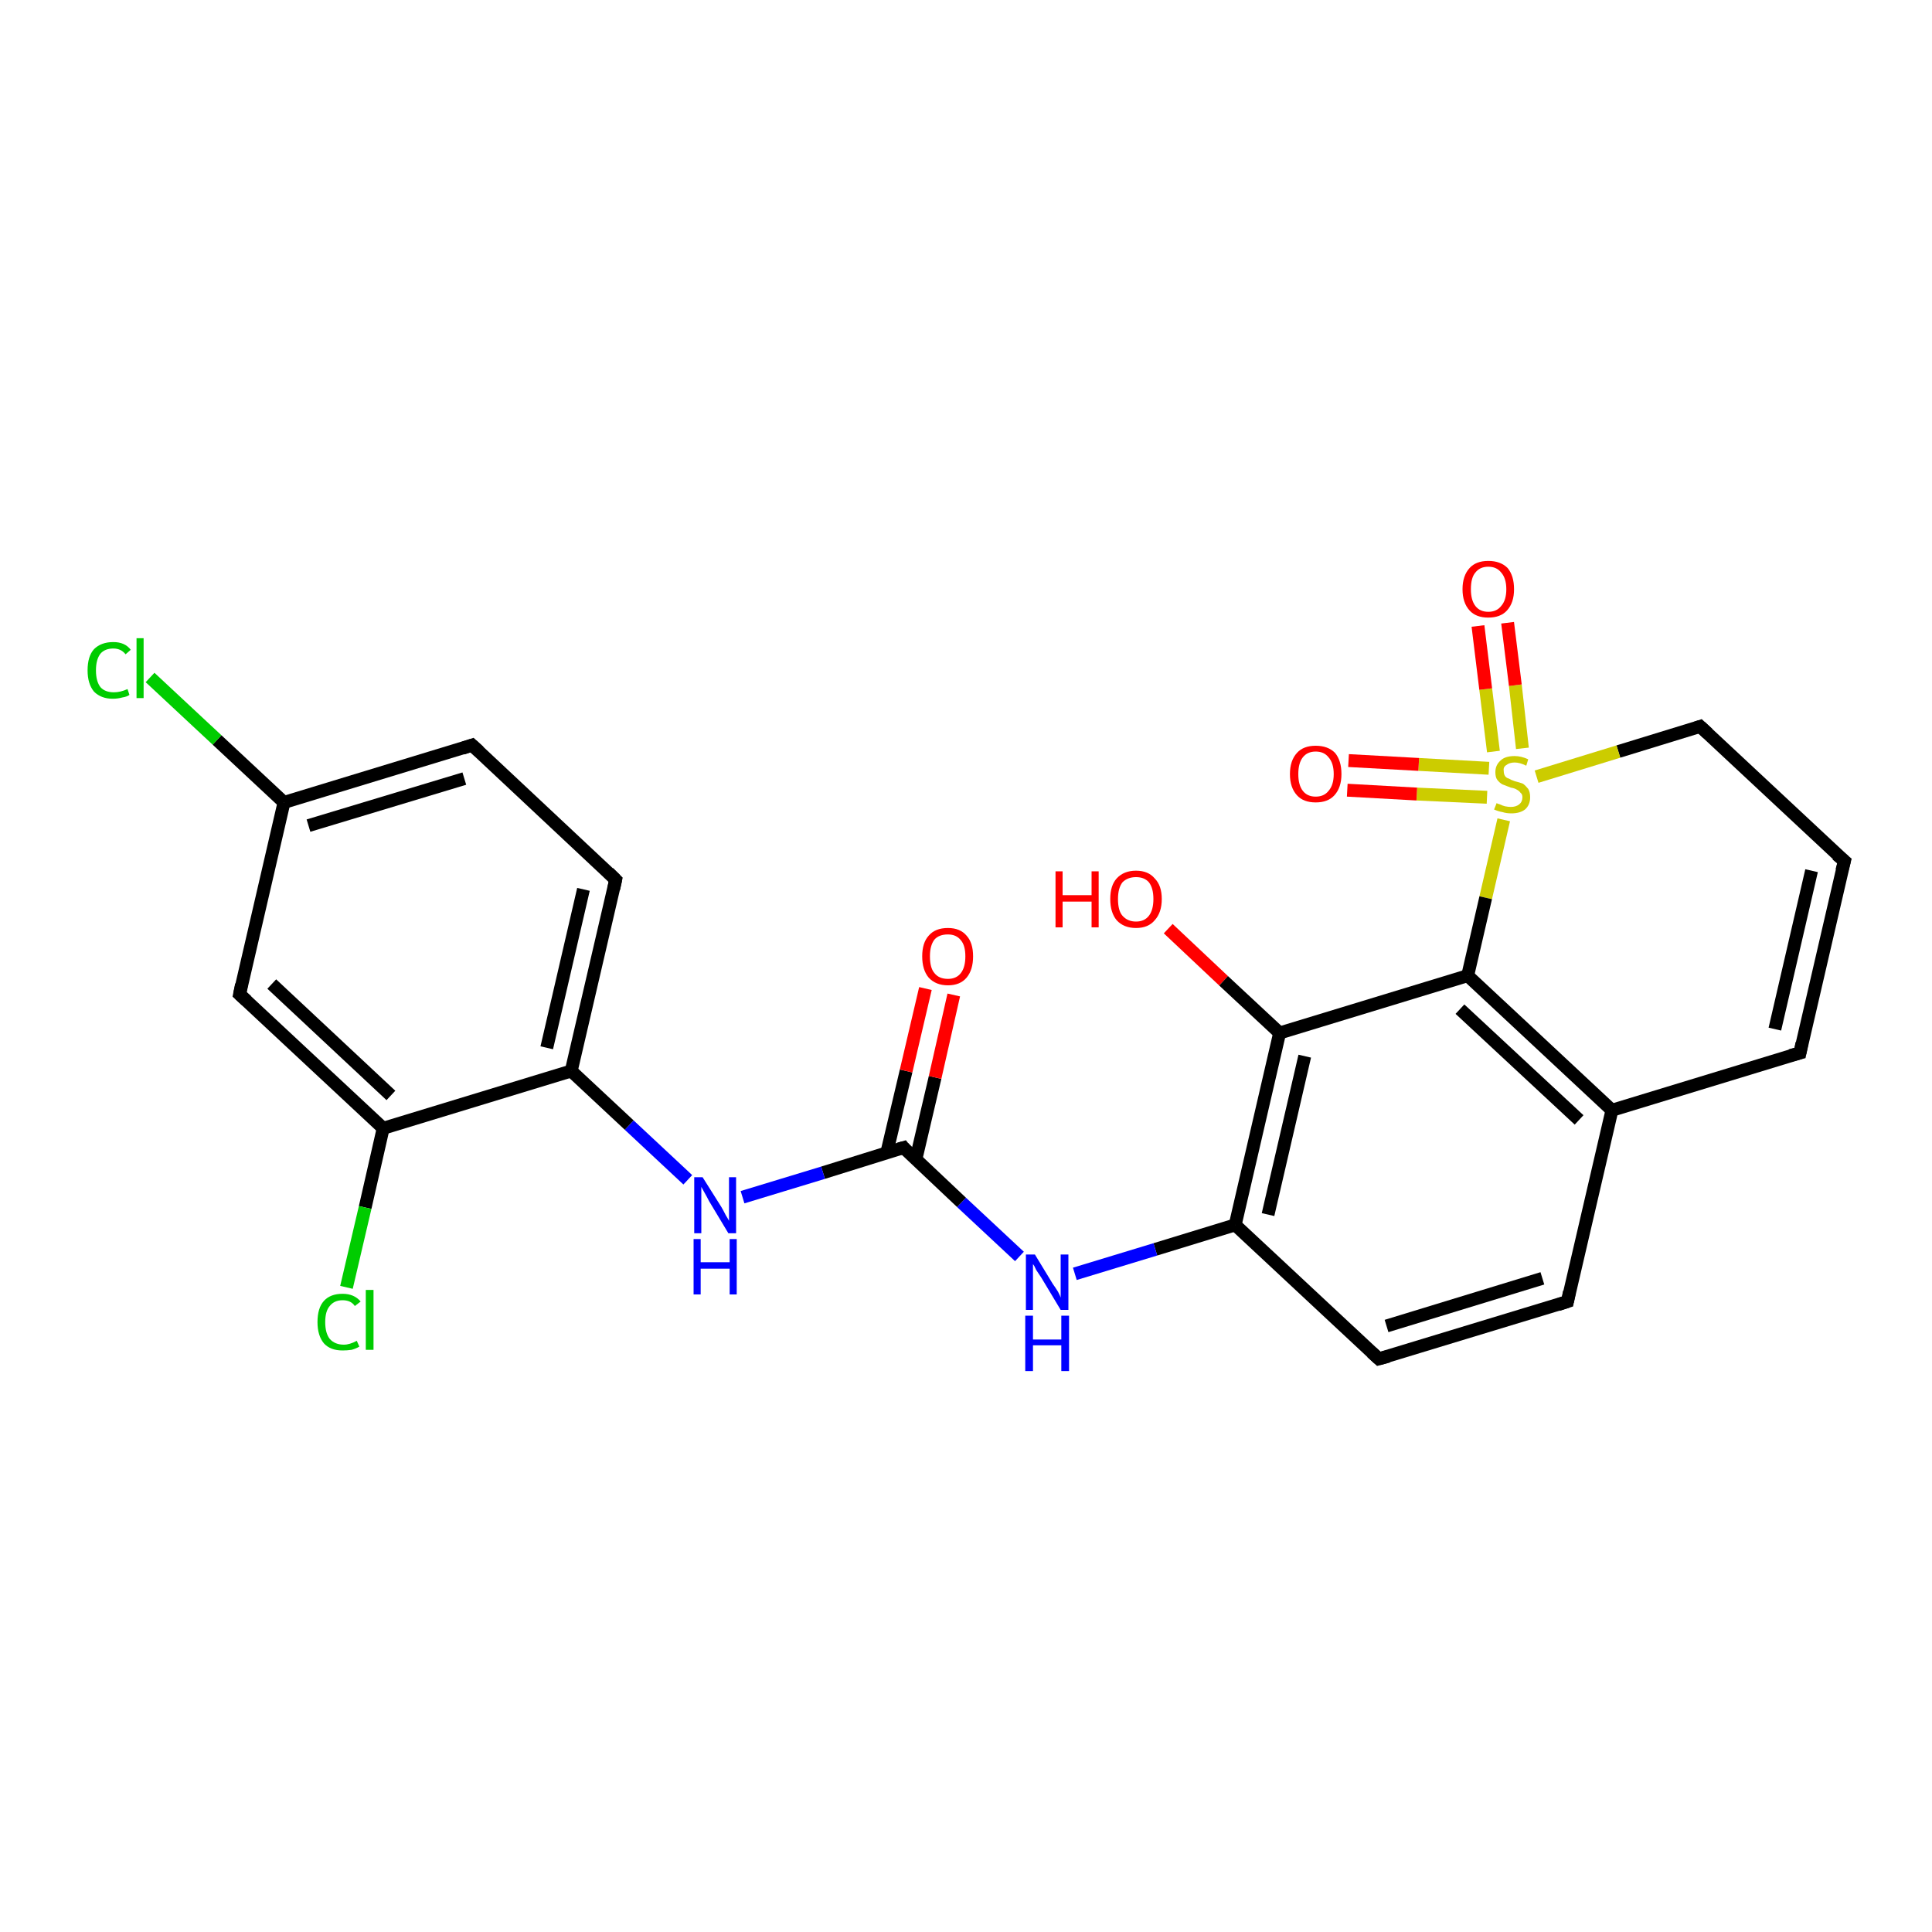<?xml version='1.0' encoding='iso-8859-1'?>
<svg version='1.1' baseProfile='full'
              xmlns='http://www.w3.org/2000/svg'
                      xmlns:rdkit='http://www.rdkit.org/xml'
                      xmlns:xlink='http://www.w3.org/1999/xlink'
                  xml:space='preserve'
width='300px' height='300px' viewBox='0 0 300 300'>
<!-- END OF HEADER -->
<rect style='opacity:1.0;fill:#FFFFFF;stroke:none' width='300.0' height='300.0' x='0.0' y='0.0'> </rect>
<path class='bond-0 atom-0 atom-1' d='M 181.4,144.2 L 190.0,152.3' style='fill:none;fill-rule:evenodd;stroke:#FF0000;stroke-width:2.0px;stroke-linecap:butt;stroke-linejoin:miter;stroke-opacity:1' />
<path class='bond-0 atom-0 atom-1' d='M 190.0,152.3 L 198.7,160.4' style='fill:none;fill-rule:evenodd;stroke:#000000;stroke-width:2.0px;stroke-linecap:butt;stroke-linejoin:miter;stroke-opacity:1' />
<path class='bond-1 atom-1 atom-2' d='M 198.7,160.4 L 191.8,190.2' style='fill:none;fill-rule:evenodd;stroke:#000000;stroke-width:2.0px;stroke-linecap:butt;stroke-linejoin:miter;stroke-opacity:1' />
<path class='bond-1 atom-1 atom-2' d='M 202.6,164.0 L 196.9,188.6' style='fill:none;fill-rule:evenodd;stroke:#000000;stroke-width:2.0px;stroke-linecap:butt;stroke-linejoin:miter;stroke-opacity:1' />
<path class='bond-2 atom-2 atom-3' d='M 191.8,190.2 L 179.4,194.0' style='fill:none;fill-rule:evenodd;stroke:#000000;stroke-width:2.0px;stroke-linecap:butt;stroke-linejoin:miter;stroke-opacity:1' />
<path class='bond-2 atom-2 atom-3' d='M 179.4,194.0 L 166.9,197.8' style='fill:none;fill-rule:evenodd;stroke:#0000FF;stroke-width:2.0px;stroke-linecap:butt;stroke-linejoin:miter;stroke-opacity:1' />
<path class='bond-3 atom-3 atom-4' d='M 158.3,195.1 L 149.3,186.7' style='fill:none;fill-rule:evenodd;stroke:#0000FF;stroke-width:2.0px;stroke-linecap:butt;stroke-linejoin:miter;stroke-opacity:1' />
<path class='bond-3 atom-3 atom-4' d='M 149.3,186.7 L 140.3,178.2' style='fill:none;fill-rule:evenodd;stroke:#000000;stroke-width:2.0px;stroke-linecap:butt;stroke-linejoin:miter;stroke-opacity:1' />
<path class='bond-4 atom-4 atom-5' d='M 142.2,180.1 L 145.2,167.3' style='fill:none;fill-rule:evenodd;stroke:#000000;stroke-width:2.0px;stroke-linecap:butt;stroke-linejoin:miter;stroke-opacity:1' />
<path class='bond-4 atom-4 atom-5' d='M 145.2,167.3 L 148.1,154.5' style='fill:none;fill-rule:evenodd;stroke:#FF0000;stroke-width:2.0px;stroke-linecap:butt;stroke-linejoin:miter;stroke-opacity:1' />
<path class='bond-4 atom-4 atom-5' d='M 137.7,179.0 L 140.7,166.3' style='fill:none;fill-rule:evenodd;stroke:#000000;stroke-width:2.0px;stroke-linecap:butt;stroke-linejoin:miter;stroke-opacity:1' />
<path class='bond-4 atom-4 atom-5' d='M 140.7,166.3 L 143.7,153.5' style='fill:none;fill-rule:evenodd;stroke:#FF0000;stroke-width:2.0px;stroke-linecap:butt;stroke-linejoin:miter;stroke-opacity:1' />
<path class='bond-5 atom-4 atom-6' d='M 140.3,178.2 L 127.8,182.1' style='fill:none;fill-rule:evenodd;stroke:#000000;stroke-width:2.0px;stroke-linecap:butt;stroke-linejoin:miter;stroke-opacity:1' />
<path class='bond-5 atom-4 atom-6' d='M 127.8,182.1 L 115.3,185.9' style='fill:none;fill-rule:evenodd;stroke:#0000FF;stroke-width:2.0px;stroke-linecap:butt;stroke-linejoin:miter;stroke-opacity:1' />
<path class='bond-6 atom-6 atom-7' d='M 106.8,183.2 L 97.7,174.7' style='fill:none;fill-rule:evenodd;stroke:#0000FF;stroke-width:2.0px;stroke-linecap:butt;stroke-linejoin:miter;stroke-opacity:1' />
<path class='bond-6 atom-6 atom-7' d='M 97.7,174.7 L 88.7,166.3' style='fill:none;fill-rule:evenodd;stroke:#000000;stroke-width:2.0px;stroke-linecap:butt;stroke-linejoin:miter;stroke-opacity:1' />
<path class='bond-7 atom-7 atom-8' d='M 88.7,166.3 L 95.6,136.6' style='fill:none;fill-rule:evenodd;stroke:#000000;stroke-width:2.0px;stroke-linecap:butt;stroke-linejoin:miter;stroke-opacity:1' />
<path class='bond-7 atom-7 atom-8' d='M 84.9,162.7 L 90.6,138.1' style='fill:none;fill-rule:evenodd;stroke:#000000;stroke-width:2.0px;stroke-linecap:butt;stroke-linejoin:miter;stroke-opacity:1' />
<path class='bond-8 atom-8 atom-9' d='M 95.6,136.6 L 73.3,115.7' style='fill:none;fill-rule:evenodd;stroke:#000000;stroke-width:2.0px;stroke-linecap:butt;stroke-linejoin:miter;stroke-opacity:1' />
<path class='bond-9 atom-9 atom-10' d='M 73.3,115.7 L 44.1,124.6' style='fill:none;fill-rule:evenodd;stroke:#000000;stroke-width:2.0px;stroke-linecap:butt;stroke-linejoin:miter;stroke-opacity:1' />
<path class='bond-9 atom-9 atom-10' d='M 72.1,120.9 L 47.9,128.2' style='fill:none;fill-rule:evenodd;stroke:#000000;stroke-width:2.0px;stroke-linecap:butt;stroke-linejoin:miter;stroke-opacity:1' />
<path class='bond-10 atom-10 atom-11' d='M 44.1,124.6 L 33.7,114.9' style='fill:none;fill-rule:evenodd;stroke:#000000;stroke-width:2.0px;stroke-linecap:butt;stroke-linejoin:miter;stroke-opacity:1' />
<path class='bond-10 atom-10 atom-11' d='M 33.7,114.9 L 23.3,105.2' style='fill:none;fill-rule:evenodd;stroke:#00CC00;stroke-width:2.0px;stroke-linecap:butt;stroke-linejoin:miter;stroke-opacity:1' />
<path class='bond-11 atom-10 atom-12' d='M 44.1,124.6 L 37.2,154.4' style='fill:none;fill-rule:evenodd;stroke:#000000;stroke-width:2.0px;stroke-linecap:butt;stroke-linejoin:miter;stroke-opacity:1' />
<path class='bond-12 atom-12 atom-13' d='M 37.2,154.4 L 59.5,175.2' style='fill:none;fill-rule:evenodd;stroke:#000000;stroke-width:2.0px;stroke-linecap:butt;stroke-linejoin:miter;stroke-opacity:1' />
<path class='bond-12 atom-12 atom-13' d='M 42.2,152.8 L 60.7,170.1' style='fill:none;fill-rule:evenodd;stroke:#000000;stroke-width:2.0px;stroke-linecap:butt;stroke-linejoin:miter;stroke-opacity:1' />
<path class='bond-13 atom-13 atom-14' d='M 59.5,175.2 L 56.7,187.5' style='fill:none;fill-rule:evenodd;stroke:#000000;stroke-width:2.0px;stroke-linecap:butt;stroke-linejoin:miter;stroke-opacity:1' />
<path class='bond-13 atom-13 atom-14' d='M 56.7,187.5 L 53.8,199.9' style='fill:none;fill-rule:evenodd;stroke:#00CC00;stroke-width:2.0px;stroke-linecap:butt;stroke-linejoin:miter;stroke-opacity:1' />
<path class='bond-14 atom-2 atom-15' d='M 191.8,190.2 L 214.1,211.0' style='fill:none;fill-rule:evenodd;stroke:#000000;stroke-width:2.0px;stroke-linecap:butt;stroke-linejoin:miter;stroke-opacity:1' />
<path class='bond-15 atom-15 atom-16' d='M 214.1,211.0 L 243.4,202.1' style='fill:none;fill-rule:evenodd;stroke:#000000;stroke-width:2.0px;stroke-linecap:butt;stroke-linejoin:miter;stroke-opacity:1' />
<path class='bond-15 atom-15 atom-16' d='M 215.3,205.9 L 239.5,198.5' style='fill:none;fill-rule:evenodd;stroke:#000000;stroke-width:2.0px;stroke-linecap:butt;stroke-linejoin:miter;stroke-opacity:1' />
<path class='bond-16 atom-16 atom-17' d='M 243.4,202.1 L 250.3,172.4' style='fill:none;fill-rule:evenodd;stroke:#000000;stroke-width:2.0px;stroke-linecap:butt;stroke-linejoin:miter;stroke-opacity:1' />
<path class='bond-17 atom-17 atom-18' d='M 250.3,172.4 L 279.5,163.5' style='fill:none;fill-rule:evenodd;stroke:#000000;stroke-width:2.0px;stroke-linecap:butt;stroke-linejoin:miter;stroke-opacity:1' />
<path class='bond-18 atom-18 atom-19' d='M 279.5,163.5 L 286.4,133.7' style='fill:none;fill-rule:evenodd;stroke:#000000;stroke-width:2.0px;stroke-linecap:butt;stroke-linejoin:miter;stroke-opacity:1' />
<path class='bond-18 atom-18 atom-19' d='M 275.6,159.8 L 281.3,135.2' style='fill:none;fill-rule:evenodd;stroke:#000000;stroke-width:2.0px;stroke-linecap:butt;stroke-linejoin:miter;stroke-opacity:1' />
<path class='bond-19 atom-19 atom-20' d='M 286.4,133.7 L 264.0,112.8' style='fill:none;fill-rule:evenodd;stroke:#000000;stroke-width:2.0px;stroke-linecap:butt;stroke-linejoin:miter;stroke-opacity:1' />
<path class='bond-20 atom-20 atom-21' d='M 264.0,112.8 L 251.3,116.7' style='fill:none;fill-rule:evenodd;stroke:#000000;stroke-width:2.0px;stroke-linecap:butt;stroke-linejoin:miter;stroke-opacity:1' />
<path class='bond-20 atom-20 atom-21' d='M 251.3,116.7 L 238.6,120.6' style='fill:none;fill-rule:evenodd;stroke:#CCCC00;stroke-width:2.0px;stroke-linecap:butt;stroke-linejoin:miter;stroke-opacity:1' />
<path class='bond-21 atom-21 atom-22' d='M 231.2,119.3 L 220.3,118.7' style='fill:none;fill-rule:evenodd;stroke:#CCCC00;stroke-width:2.0px;stroke-linecap:butt;stroke-linejoin:miter;stroke-opacity:1' />
<path class='bond-21 atom-21 atom-22' d='M 220.3,118.7 L 209.4,118.1' style='fill:none;fill-rule:evenodd;stroke:#FF0000;stroke-width:2.0px;stroke-linecap:butt;stroke-linejoin:miter;stroke-opacity:1' />
<path class='bond-21 atom-21 atom-22' d='M 230.9,123.8 L 220.0,123.3' style='fill:none;fill-rule:evenodd;stroke:#CCCC00;stroke-width:2.0px;stroke-linecap:butt;stroke-linejoin:miter;stroke-opacity:1' />
<path class='bond-21 atom-21 atom-22' d='M 220.0,123.3 L 209.2,122.7' style='fill:none;fill-rule:evenodd;stroke:#FF0000;stroke-width:2.0px;stroke-linecap:butt;stroke-linejoin:miter;stroke-opacity:1' />
<path class='bond-22 atom-21 atom-23' d='M 236.4,116.2 L 235.3,106.4' style='fill:none;fill-rule:evenodd;stroke:#CCCC00;stroke-width:2.0px;stroke-linecap:butt;stroke-linejoin:miter;stroke-opacity:1' />
<path class='bond-22 atom-21 atom-23' d='M 235.3,106.4 L 234.1,96.7' style='fill:none;fill-rule:evenodd;stroke:#FF0000;stroke-width:2.0px;stroke-linecap:butt;stroke-linejoin:miter;stroke-opacity:1' />
<path class='bond-22 atom-21 atom-23' d='M 231.9,116.7 L 230.7,107.0' style='fill:none;fill-rule:evenodd;stroke:#CCCC00;stroke-width:2.0px;stroke-linecap:butt;stroke-linejoin:miter;stroke-opacity:1' />
<path class='bond-22 atom-21 atom-23' d='M 230.7,107.0 L 229.5,97.2' style='fill:none;fill-rule:evenodd;stroke:#FF0000;stroke-width:2.0px;stroke-linecap:butt;stroke-linejoin:miter;stroke-opacity:1' />
<path class='bond-23 atom-21 atom-24' d='M 233.5,127.3 L 230.7,139.4' style='fill:none;fill-rule:evenodd;stroke:#CCCC00;stroke-width:2.0px;stroke-linecap:butt;stroke-linejoin:miter;stroke-opacity:1' />
<path class='bond-23 atom-21 atom-24' d='M 230.7,139.4 L 227.9,151.5' style='fill:none;fill-rule:evenodd;stroke:#000000;stroke-width:2.0px;stroke-linecap:butt;stroke-linejoin:miter;stroke-opacity:1' />
<path class='bond-24 atom-24 atom-1' d='M 227.9,151.5 L 198.7,160.4' style='fill:none;fill-rule:evenodd;stroke:#000000;stroke-width:2.0px;stroke-linecap:butt;stroke-linejoin:miter;stroke-opacity:1' />
<path class='bond-25 atom-13 atom-7' d='M 59.5,175.2 L 88.7,166.3' style='fill:none;fill-rule:evenodd;stroke:#000000;stroke-width:2.0px;stroke-linecap:butt;stroke-linejoin:miter;stroke-opacity:1' />
<path class='bond-26 atom-24 atom-17' d='M 227.9,151.5 L 250.3,172.4' style='fill:none;fill-rule:evenodd;stroke:#000000;stroke-width:2.0px;stroke-linecap:butt;stroke-linejoin:miter;stroke-opacity:1' />
<path class='bond-26 atom-24 atom-17' d='M 226.7,156.7 L 245.2,173.9' style='fill:none;fill-rule:evenodd;stroke:#000000;stroke-width:2.0px;stroke-linecap:butt;stroke-linejoin:miter;stroke-opacity:1' />
<path d='M 140.7,178.7 L 140.3,178.2 L 139.6,178.4' style='fill:none;stroke:#000000;stroke-width:2.0px;stroke-linecap:butt;stroke-linejoin:miter;stroke-opacity:1;' />
<path d='M 95.3,138.0 L 95.6,136.6 L 94.5,135.5' style='fill:none;stroke:#000000;stroke-width:2.0px;stroke-linecap:butt;stroke-linejoin:miter;stroke-opacity:1;' />
<path d='M 74.4,116.7 L 73.3,115.7 L 71.8,116.2' style='fill:none;stroke:#000000;stroke-width:2.0px;stroke-linecap:butt;stroke-linejoin:miter;stroke-opacity:1;' />
<path d='M 37.5,152.9 L 37.2,154.4 L 38.3,155.4' style='fill:none;stroke:#000000;stroke-width:2.0px;stroke-linecap:butt;stroke-linejoin:miter;stroke-opacity:1;' />
<path d='M 213.0,210.0 L 214.1,211.0 L 215.6,210.6' style='fill:none;stroke:#000000;stroke-width:2.0px;stroke-linecap:butt;stroke-linejoin:miter;stroke-opacity:1;' />
<path d='M 241.9,202.6 L 243.4,202.1 L 243.7,200.6' style='fill:none;stroke:#000000;stroke-width:2.0px;stroke-linecap:butt;stroke-linejoin:miter;stroke-opacity:1;' />
<path d='M 278.0,163.9 L 279.5,163.5 L 279.8,162.0' style='fill:none;stroke:#000000;stroke-width:2.0px;stroke-linecap:butt;stroke-linejoin:miter;stroke-opacity:1;' />
<path d='M 286.0,135.2 L 286.4,133.7 L 285.2,132.7' style='fill:none;stroke:#000000;stroke-width:2.0px;stroke-linecap:butt;stroke-linejoin:miter;stroke-opacity:1;' />
<path d='M 265.2,113.9 L 264.0,112.8 L 263.4,113.0' style='fill:none;stroke:#000000;stroke-width:2.0px;stroke-linecap:butt;stroke-linejoin:miter;stroke-opacity:1;' />
<path class='atom-0' d='M 163.9 135.3
L 165.0 135.3
L 165.0 139.0
L 169.5 139.0
L 169.5 135.3
L 170.6 135.3
L 170.6 144.0
L 169.5 144.0
L 169.5 140.0
L 165.0 140.0
L 165.0 144.0
L 163.9 144.0
L 163.9 135.3
' fill='#FF0000'/>
<path class='atom-0' d='M 172.4 139.6
Q 172.4 137.5, 173.4 136.4
Q 174.5 135.2, 176.4 135.2
Q 178.3 135.2, 179.3 136.4
Q 180.4 137.5, 180.4 139.6
Q 180.4 141.7, 179.3 142.9
Q 178.3 144.1, 176.4 144.1
Q 174.5 144.1, 173.4 142.9
Q 172.4 141.7, 172.4 139.6
M 176.4 143.1
Q 177.7 143.1, 178.4 142.2
Q 179.1 141.3, 179.1 139.6
Q 179.1 137.9, 178.4 137.0
Q 177.7 136.2, 176.4 136.2
Q 175.1 136.2, 174.3 137.0
Q 173.6 137.9, 173.6 139.6
Q 173.6 141.4, 174.3 142.2
Q 175.1 143.1, 176.4 143.1
' fill='#FF0000'/>
<path class='atom-3' d='M 160.7 194.8
L 163.5 199.4
Q 163.8 199.8, 164.3 200.6
Q 164.7 201.4, 164.7 201.5
L 164.7 194.8
L 165.9 194.8
L 165.9 203.4
L 164.7 203.4
L 161.7 198.4
Q 161.3 197.8, 160.9 197.2
Q 160.6 196.5, 160.4 196.3
L 160.4 203.4
L 159.3 203.4
L 159.3 194.8
L 160.7 194.8
' fill='#0000FF'/>
<path class='atom-3' d='M 159.2 204.3
L 160.4 204.3
L 160.4 208.0
L 164.8 208.0
L 164.8 204.3
L 166.0 204.3
L 166.0 212.9
L 164.8 212.9
L 164.8 208.9
L 160.4 208.9
L 160.4 212.9
L 159.2 212.9
L 159.2 204.3
' fill='#0000FF'/>
<path class='atom-5' d='M 143.2 148.5
Q 143.2 146.4, 144.2 145.3
Q 145.2 144.1, 147.2 144.1
Q 149.1 144.1, 150.1 145.3
Q 151.1 146.4, 151.1 148.5
Q 151.1 150.6, 150.1 151.8
Q 149.1 153.0, 147.2 153.0
Q 145.3 153.0, 144.2 151.8
Q 143.2 150.6, 143.2 148.5
M 147.2 152.0
Q 148.5 152.0, 149.2 151.1
Q 149.9 150.2, 149.9 148.5
Q 149.9 146.8, 149.2 146.0
Q 148.5 145.1, 147.2 145.1
Q 145.8 145.1, 145.1 145.9
Q 144.4 146.8, 144.4 148.5
Q 144.4 150.3, 145.1 151.1
Q 145.8 152.0, 147.2 152.0
' fill='#FF0000'/>
<path class='atom-6' d='M 109.1 182.8
L 112.0 187.4
Q 112.3 187.9, 112.7 188.7
Q 113.2 189.5, 113.2 189.6
L 113.2 182.8
L 114.3 182.8
L 114.3 191.5
L 113.1 191.5
L 110.1 186.5
Q 109.8 185.9, 109.4 185.2
Q 109.0 184.5, 108.9 184.3
L 108.9 191.5
L 107.8 191.5
L 107.8 182.8
L 109.1 182.8
' fill='#0000FF'/>
<path class='atom-6' d='M 107.7 192.4
L 108.8 192.4
L 108.8 196.0
L 113.3 196.0
L 113.3 192.4
L 114.4 192.4
L 114.4 201.0
L 113.3 201.0
L 113.3 197.0
L 108.8 197.0
L 108.8 201.0
L 107.7 201.0
L 107.7 192.4
' fill='#0000FF'/>
<path class='atom-11' d='M 13.6 104.1
Q 13.6 101.9, 14.6 100.8
Q 15.7 99.7, 17.6 99.7
Q 19.4 99.7, 20.3 100.9
L 19.5 101.6
Q 18.8 100.7, 17.6 100.7
Q 16.3 100.7, 15.6 101.5
Q 14.9 102.4, 14.9 104.1
Q 14.9 105.8, 15.6 106.7
Q 16.3 107.5, 17.7 107.5
Q 18.7 107.5, 19.8 107.0
L 20.1 107.9
Q 19.7 108.2, 19.0 108.3
Q 18.3 108.5, 17.5 108.5
Q 15.7 108.5, 14.6 107.4
Q 13.6 106.2, 13.6 104.1
' fill='#00CC00'/>
<path class='atom-11' d='M 21.2 99.1
L 22.3 99.1
L 22.3 108.4
L 21.2 108.4
L 21.2 99.1
' fill='#00CC00'/>
<path class='atom-14' d='M 49.3 205.3
Q 49.3 203.1, 50.3 202.0
Q 51.3 200.9, 53.2 200.9
Q 55.0 200.9, 56.0 202.1
L 55.1 202.8
Q 54.5 201.9, 53.2 201.9
Q 51.9 201.9, 51.2 202.8
Q 50.5 203.6, 50.5 205.3
Q 50.5 207.0, 51.2 207.9
Q 52.0 208.8, 53.4 208.8
Q 54.3 208.8, 55.4 208.2
L 55.8 209.1
Q 55.3 209.4, 54.6 209.6
Q 53.9 209.7, 53.2 209.7
Q 51.3 209.7, 50.3 208.6
Q 49.3 207.4, 49.3 205.3
' fill='#00CC00'/>
<path class='atom-14' d='M 56.8 200.3
L 58.0 200.3
L 58.0 209.6
L 56.8 209.6
L 56.8 200.3
' fill='#00CC00'/>
<path class='atom-21' d='M 232.4 124.7
Q 232.5 124.8, 232.9 124.9
Q 233.3 125.1, 233.7 125.2
Q 234.2 125.3, 234.6 125.3
Q 235.4 125.3, 235.9 124.9
Q 236.4 124.5, 236.4 123.8
Q 236.4 123.3, 236.1 123.1
Q 235.9 122.8, 235.5 122.6
Q 235.2 122.4, 234.6 122.3
Q 233.8 122.0, 233.3 121.8
Q 232.9 121.6, 232.5 121.1
Q 232.2 120.7, 232.2 119.9
Q 232.2 118.8, 233.0 118.1
Q 233.7 117.4, 235.2 117.4
Q 236.2 117.4, 237.3 117.9
L 237.0 118.9
Q 236.0 118.4, 235.2 118.4
Q 234.4 118.4, 233.9 118.8
Q 233.4 119.1, 233.5 119.7
Q 233.5 120.2, 233.7 120.5
Q 233.9 120.8, 234.3 120.9
Q 234.6 121.1, 235.2 121.3
Q 236.0 121.5, 236.5 121.7
Q 236.9 122.0, 237.3 122.5
Q 237.6 123.0, 237.6 123.8
Q 237.6 125.0, 236.8 125.7
Q 236.0 126.3, 234.7 126.3
Q 233.9 126.3, 233.3 126.1
Q 232.7 126.0, 232.0 125.7
L 232.4 124.7
' fill='#CCCC00'/>
<path class='atom-22' d='M 200.3 120.2
Q 200.3 118.1, 201.4 116.9
Q 202.4 115.8, 204.3 115.8
Q 206.2 115.8, 207.3 116.9
Q 208.3 118.1, 208.3 120.2
Q 208.3 122.3, 207.2 123.5
Q 206.2 124.6, 204.3 124.6
Q 202.4 124.6, 201.4 123.5
Q 200.3 122.3, 200.3 120.2
M 204.3 123.7
Q 205.6 123.7, 206.3 122.8
Q 207.1 121.9, 207.1 120.2
Q 207.1 118.5, 206.3 117.6
Q 205.6 116.7, 204.3 116.7
Q 203.0 116.7, 202.3 117.6
Q 201.6 118.5, 201.6 120.2
Q 201.6 121.9, 202.3 122.8
Q 203.0 123.7, 204.3 123.7
' fill='#FF0000'/>
<path class='atom-23' d='M 227.1 91.5
Q 227.1 89.4, 228.2 88.2
Q 229.2 87.1, 231.1 87.1
Q 233.0 87.1, 234.1 88.2
Q 235.1 89.4, 235.1 91.5
Q 235.1 93.6, 234.0 94.8
Q 233.0 95.9, 231.1 95.9
Q 229.2 95.9, 228.2 94.8
Q 227.1 93.6, 227.1 91.5
M 231.1 95.0
Q 232.4 95.0, 233.1 94.1
Q 233.9 93.2, 233.9 91.5
Q 233.9 89.8, 233.1 88.9
Q 232.4 88.0, 231.1 88.0
Q 229.8 88.0, 229.1 88.9
Q 228.4 89.7, 228.4 91.5
Q 228.4 93.2, 229.1 94.1
Q 229.8 95.0, 231.1 95.0
' fill='#FF0000'/>
</svg>
